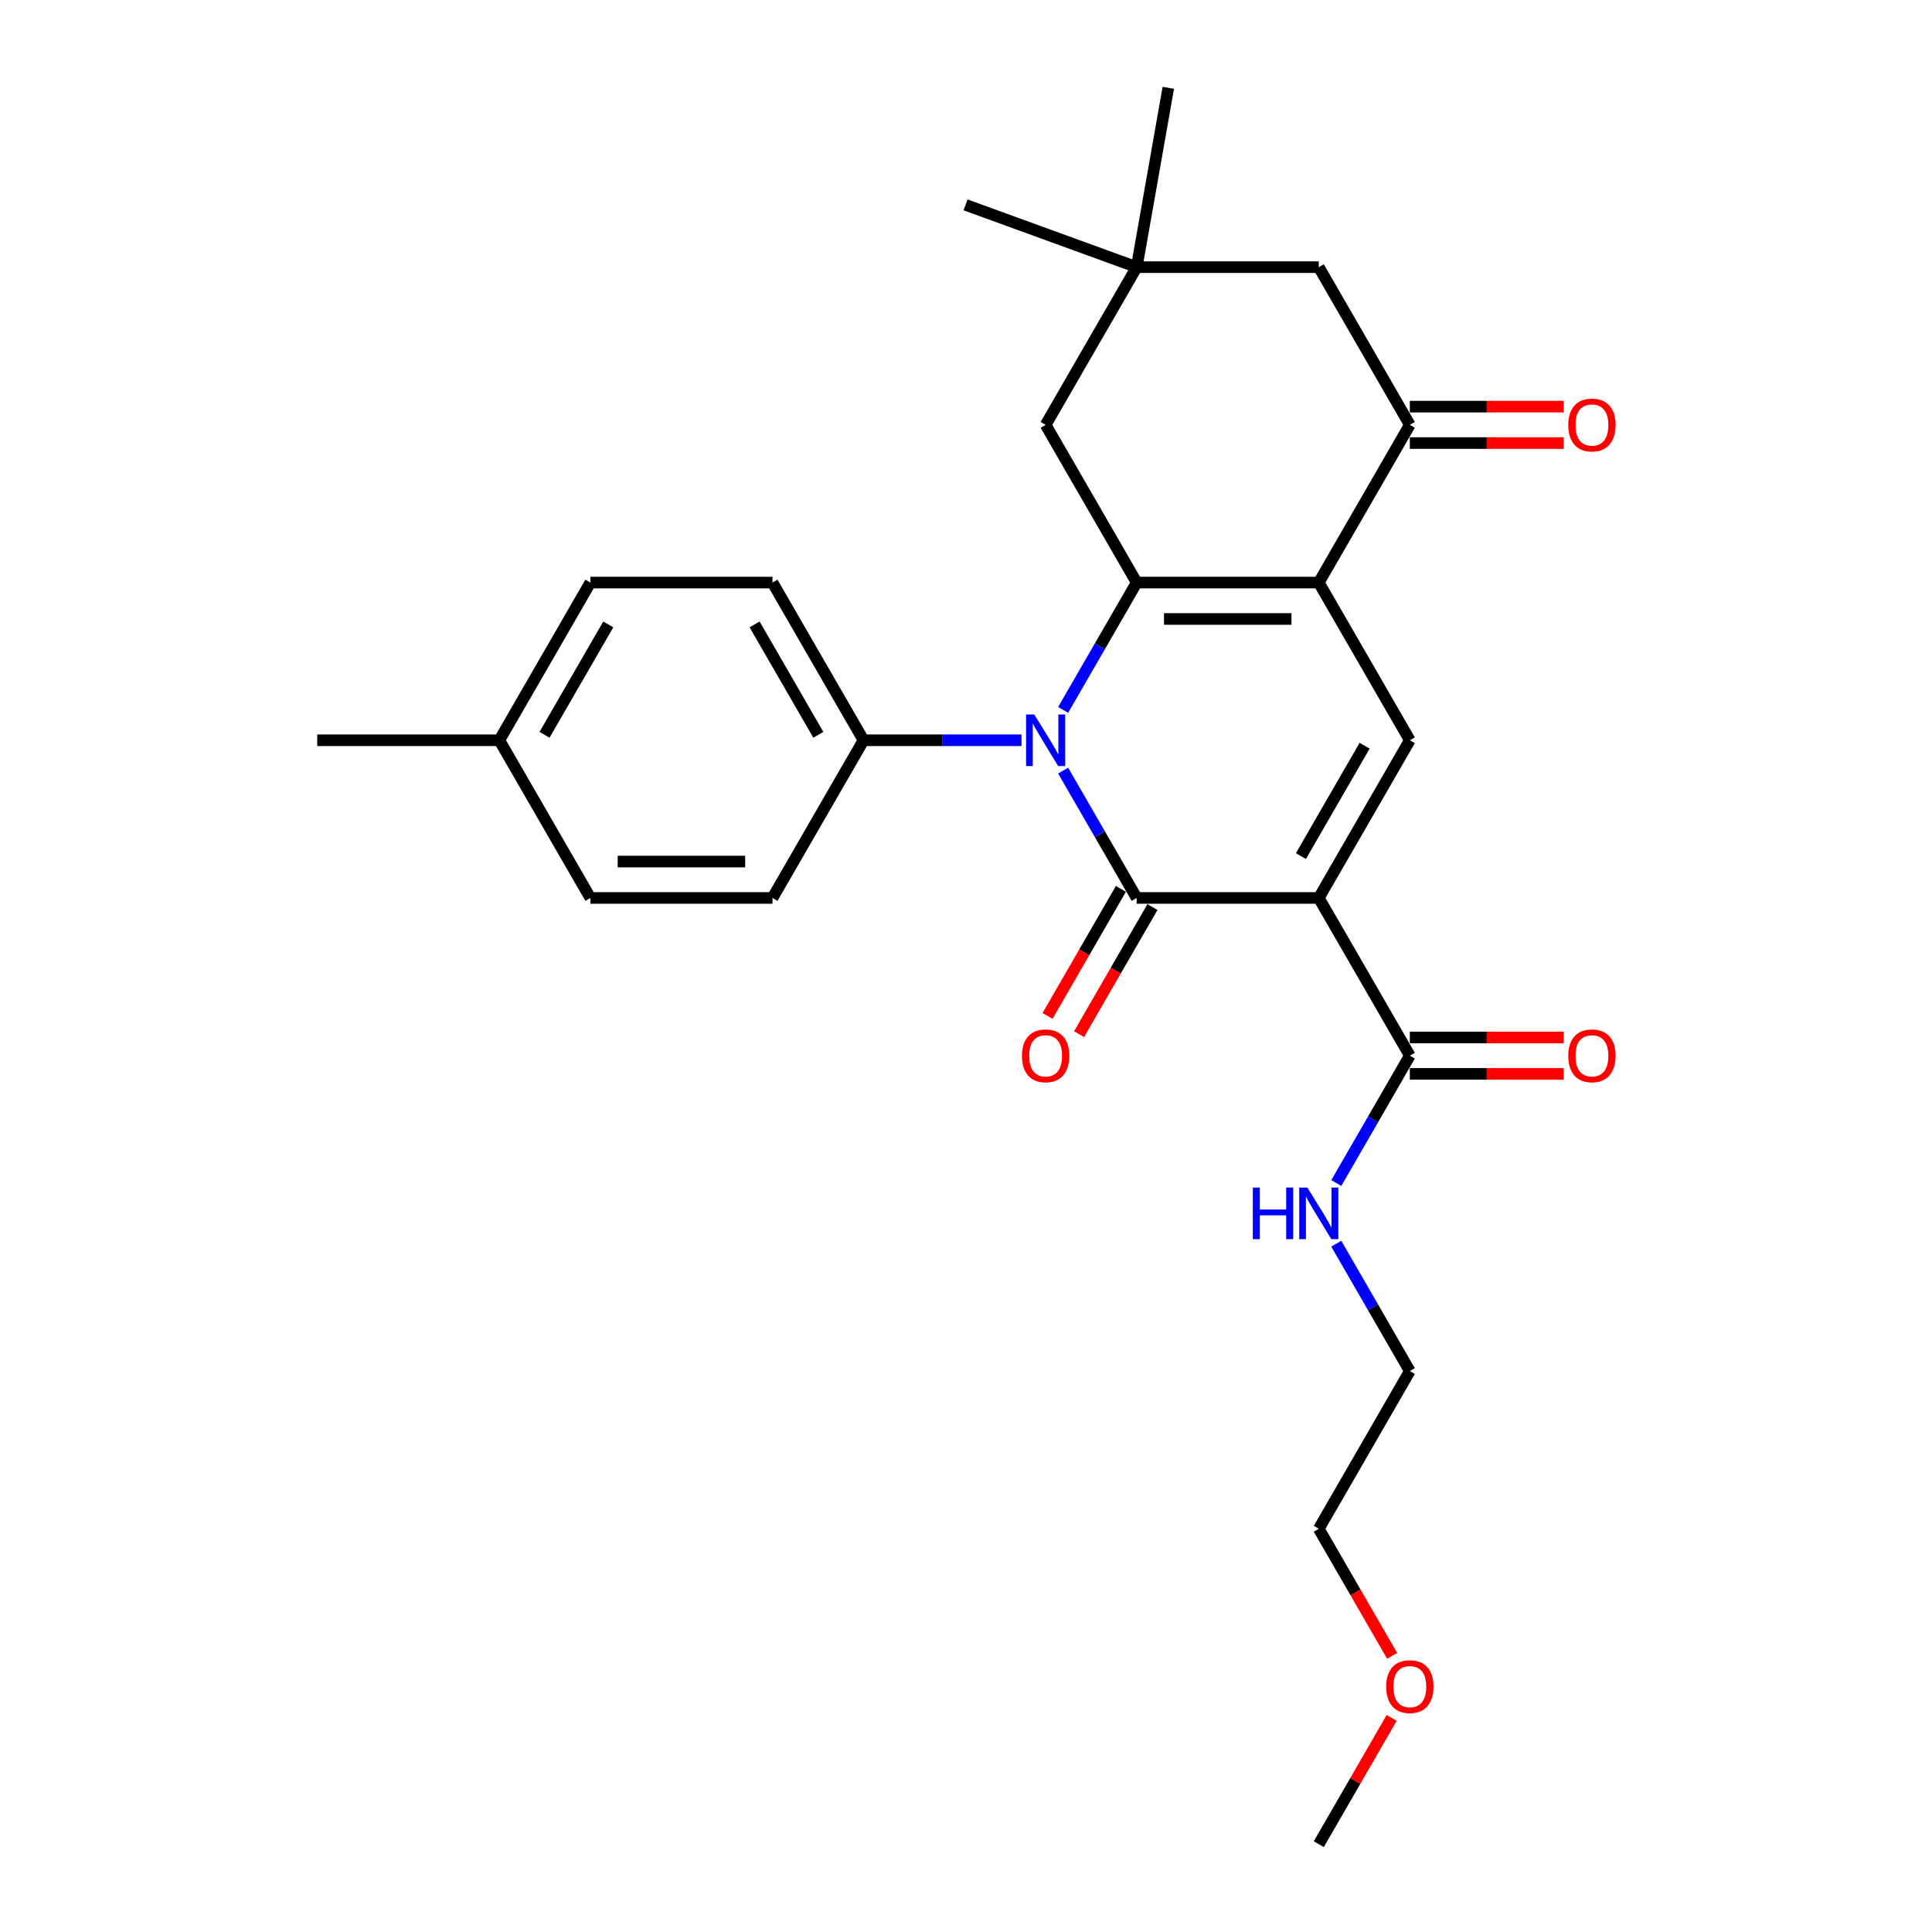 <?xml version='1.0' encoding='iso-8859-1'?>
<svg version='1.1' baseProfile='full'
              xmlns='http://www.w3.org/2000/svg'
                      xmlns:rdkit='http://www.rdkit.org/xml'
                      xmlns:xlink='http://www.w3.org/1999/xlink'
                  xml:space='preserve'
width='1000px' height='1000px' viewBox='0 0 1000 1000'>
<!-- END OF HEADER -->
<rect style='opacity:1.0;fill:#FFFFFF;stroke:none' width='1000' height='1000' x='0' y='0'> </rect>
<path class='bond-0' d='M 682.6,464.784 L 588.345,464.784' style='fill:none;fill-rule:evenodd;stroke:#000000;stroke-width:6px;stroke-linecap:butt;stroke-linejoin:miter;stroke-opacity:1' />
<path class='bond-4' d='M 682.6,464.784 L 729.727,383.158' style='fill:none;fill-rule:evenodd;stroke:#000000;stroke-width:6px;stroke-linecap:butt;stroke-linejoin:miter;stroke-opacity:1' />
<path class='bond-4' d='M 673.344,443.115 L 706.333,385.976' style='fill:none;fill-rule:evenodd;stroke:#000000;stroke-width:6px;stroke-linecap:butt;stroke-linejoin:miter;stroke-opacity:1' />
<path class='bond-6' d='M 682.6,464.784 L 729.727,546.411' style='fill:none;fill-rule:evenodd;stroke:#000000;stroke-width:6px;stroke-linecap:butt;stroke-linejoin:miter;stroke-opacity:1' />
<path class='bond-1' d='M 588.345,464.784 L 569.315,431.822' style='fill:none;fill-rule:evenodd;stroke:#000000;stroke-width:6px;stroke-linecap:butt;stroke-linejoin:miter;stroke-opacity:1' />
<path class='bond-1' d='M 569.315,431.822 L 550.284,398.86' style='fill:none;fill-rule:evenodd;stroke:#0000FF;stroke-width:6px;stroke-linecap:butt;stroke-linejoin:miter;stroke-opacity:1' />
<path class='bond-10' d='M 580.183,460.072 L 561.196,492.958' style='fill:none;fill-rule:evenodd;stroke:#000000;stroke-width:6px;stroke-linecap:butt;stroke-linejoin:miter;stroke-opacity:1' />
<path class='bond-10' d='M 561.196,492.958 L 542.209,525.845' style='fill:none;fill-rule:evenodd;stroke:#FF0000;stroke-width:6px;stroke-linecap:butt;stroke-linejoin:miter;stroke-opacity:1' />
<path class='bond-10' d='M 596.508,469.497 L 577.521,502.384' style='fill:none;fill-rule:evenodd;stroke:#000000;stroke-width:6px;stroke-linecap:butt;stroke-linejoin:miter;stroke-opacity:1' />
<path class='bond-10' d='M 577.521,502.384 L 558.534,535.27' style='fill:none;fill-rule:evenodd;stroke:#FF0000;stroke-width:6px;stroke-linecap:butt;stroke-linejoin:miter;stroke-opacity:1' />
<path class='bond-8' d='M 528.739,383.158 L 487.851,383.158' style='fill:none;fill-rule:evenodd;stroke:#0000FF;stroke-width:6px;stroke-linecap:butt;stroke-linejoin:miter;stroke-opacity:1' />
<path class='bond-8' d='M 487.851,383.158 L 446.964,383.158' style='fill:none;fill-rule:evenodd;stroke:#000000;stroke-width:6px;stroke-linecap:butt;stroke-linejoin:miter;stroke-opacity:1' />
<path class='bond-27' d='M 550.284,367.455 L 569.315,334.493' style='fill:none;fill-rule:evenodd;stroke:#0000FF;stroke-width:6px;stroke-linecap:butt;stroke-linejoin:miter;stroke-opacity:1' />
<path class='bond-27' d='M 569.315,334.493 L 588.345,301.531' style='fill:none;fill-rule:evenodd;stroke:#000000;stroke-width:6px;stroke-linecap:butt;stroke-linejoin:miter;stroke-opacity:1' />
<path class='bond-2' d='M 682.6,301.531 L 729.727,383.158' style='fill:none;fill-rule:evenodd;stroke:#000000;stroke-width:6px;stroke-linecap:butt;stroke-linejoin:miter;stroke-opacity:1' />
<path class='bond-3' d='M 682.6,301.531 L 588.345,301.531' style='fill:none;fill-rule:evenodd;stroke:#000000;stroke-width:6px;stroke-linecap:butt;stroke-linejoin:miter;stroke-opacity:1' />
<path class='bond-3' d='M 668.462,320.382 L 602.484,320.382' style='fill:none;fill-rule:evenodd;stroke:#000000;stroke-width:6px;stroke-linecap:butt;stroke-linejoin:miter;stroke-opacity:1' />
<path class='bond-5' d='M 682.6,301.531 L 729.727,219.904' style='fill:none;fill-rule:evenodd;stroke:#000000;stroke-width:6px;stroke-linecap:butt;stroke-linejoin:miter;stroke-opacity:1' />
<path class='bond-7' d='M 588.345,301.531 L 541.218,219.904' style='fill:none;fill-rule:evenodd;stroke:#000000;stroke-width:6px;stroke-linecap:butt;stroke-linejoin:miter;stroke-opacity:1' />
<path class='bond-11' d='M 729.727,219.904 L 682.6,138.277' style='fill:none;fill-rule:evenodd;stroke:#000000;stroke-width:6px;stroke-linecap:butt;stroke-linejoin:miter;stroke-opacity:1' />
<path class='bond-12' d='M 729.727,229.329 L 769.55,229.329' style='fill:none;fill-rule:evenodd;stroke:#000000;stroke-width:6px;stroke-linecap:butt;stroke-linejoin:miter;stroke-opacity:1' />
<path class='bond-12' d='M 769.55,229.329 L 809.372,229.329' style='fill:none;fill-rule:evenodd;stroke:#FF0000;stroke-width:6px;stroke-linecap:butt;stroke-linejoin:miter;stroke-opacity:1' />
<path class='bond-12' d='M 729.727,210.479 L 769.55,210.479' style='fill:none;fill-rule:evenodd;stroke:#000000;stroke-width:6px;stroke-linecap:butt;stroke-linejoin:miter;stroke-opacity:1' />
<path class='bond-12' d='M 769.55,210.479 L 809.372,210.479' style='fill:none;fill-rule:evenodd;stroke:#FF0000;stroke-width:6px;stroke-linecap:butt;stroke-linejoin:miter;stroke-opacity:1' />
<path class='bond-13' d='M 729.727,555.837 L 769.55,555.837' style='fill:none;fill-rule:evenodd;stroke:#000000;stroke-width:6px;stroke-linecap:butt;stroke-linejoin:miter;stroke-opacity:1' />
<path class='bond-13' d='M 769.55,555.837 L 809.372,555.837' style='fill:none;fill-rule:evenodd;stroke:#FF0000;stroke-width:6px;stroke-linecap:butt;stroke-linejoin:miter;stroke-opacity:1' />
<path class='bond-13' d='M 729.727,536.986 L 769.55,536.986' style='fill:none;fill-rule:evenodd;stroke:#000000;stroke-width:6px;stroke-linecap:butt;stroke-linejoin:miter;stroke-opacity:1' />
<path class='bond-13' d='M 769.55,536.986 L 809.372,536.986' style='fill:none;fill-rule:evenodd;stroke:#FF0000;stroke-width:6px;stroke-linecap:butt;stroke-linejoin:miter;stroke-opacity:1' />
<path class='bond-14' d='M 729.727,546.411 L 710.697,579.373' style='fill:none;fill-rule:evenodd;stroke:#000000;stroke-width:6px;stroke-linecap:butt;stroke-linejoin:miter;stroke-opacity:1' />
<path class='bond-14' d='M 710.697,579.373 L 691.666,612.335' style='fill:none;fill-rule:evenodd;stroke:#0000FF;stroke-width:6px;stroke-linecap:butt;stroke-linejoin:miter;stroke-opacity:1' />
<path class='bond-28' d='M 541.218,219.904 L 588.345,138.277' style='fill:none;fill-rule:evenodd;stroke:#000000;stroke-width:6px;stroke-linecap:butt;stroke-linejoin:miter;stroke-opacity:1' />
<path class='bond-15' d='M 446.964,383.158 L 399.836,301.531' style='fill:none;fill-rule:evenodd;stroke:#000000;stroke-width:6px;stroke-linecap:butt;stroke-linejoin:miter;stroke-opacity:1' />
<path class='bond-15' d='M 423.569,380.339 L 390.58,323.2' style='fill:none;fill-rule:evenodd;stroke:#000000;stroke-width:6px;stroke-linecap:butt;stroke-linejoin:miter;stroke-opacity:1' />
<path class='bond-16' d='M 446.964,383.158 L 399.836,464.784' style='fill:none;fill-rule:evenodd;stroke:#000000;stroke-width:6px;stroke-linecap:butt;stroke-linejoin:miter;stroke-opacity:1' />
<path class='bond-9' d='M 588.345,138.277 L 682.6,138.277' style='fill:none;fill-rule:evenodd;stroke:#000000;stroke-width:6px;stroke-linecap:butt;stroke-linejoin:miter;stroke-opacity:1' />
<path class='bond-20' d='M 588.345,138.277 L 499.775,106.04' style='fill:none;fill-rule:evenodd;stroke:#000000;stroke-width:6px;stroke-linecap:butt;stroke-linejoin:miter;stroke-opacity:1' />
<path class='bond-21' d='M 588.345,138.277 L 604.713,45.455' style='fill:none;fill-rule:evenodd;stroke:#000000;stroke-width:6px;stroke-linecap:butt;stroke-linejoin:miter;stroke-opacity:1' />
<path class='bond-23' d='M 691.666,643.741 L 710.697,676.703' style='fill:none;fill-rule:evenodd;stroke:#0000FF;stroke-width:6px;stroke-linecap:butt;stroke-linejoin:miter;stroke-opacity:1' />
<path class='bond-23' d='M 710.697,676.703 L 729.727,709.665' style='fill:none;fill-rule:evenodd;stroke:#000000;stroke-width:6px;stroke-linecap:butt;stroke-linejoin:miter;stroke-opacity:1' />
<path class='bond-18' d='M 399.836,301.531 L 305.582,301.531' style='fill:none;fill-rule:evenodd;stroke:#000000;stroke-width:6px;stroke-linecap:butt;stroke-linejoin:miter;stroke-opacity:1' />
<path class='bond-17' d='M 399.836,464.784 L 305.582,464.784' style='fill:none;fill-rule:evenodd;stroke:#000000;stroke-width:6px;stroke-linecap:butt;stroke-linejoin:miter;stroke-opacity:1' />
<path class='bond-17' d='M 385.698,445.934 L 319.72,445.934' style='fill:none;fill-rule:evenodd;stroke:#000000;stroke-width:6px;stroke-linecap:butt;stroke-linejoin:miter;stroke-opacity:1' />
<path class='bond-19' d='M 305.582,464.784 L 258.455,383.158' style='fill:none;fill-rule:evenodd;stroke:#000000;stroke-width:6px;stroke-linecap:butt;stroke-linejoin:miter;stroke-opacity:1' />
<path class='bond-29' d='M 305.582,301.531 L 258.455,383.158' style='fill:none;fill-rule:evenodd;stroke:#000000;stroke-width:6px;stroke-linecap:butt;stroke-linejoin:miter;stroke-opacity:1' />
<path class='bond-29' d='M 314.838,323.2 L 281.849,380.339' style='fill:none;fill-rule:evenodd;stroke:#000000;stroke-width:6px;stroke-linecap:butt;stroke-linejoin:miter;stroke-opacity:1' />
<path class='bond-25' d='M 258.455,383.158 L 164.2,383.158' style='fill:none;fill-rule:evenodd;stroke:#000000;stroke-width:6px;stroke-linecap:butt;stroke-linejoin:miter;stroke-opacity:1' />
<path class='bond-22' d='M 720.574,857.065 L 701.587,824.178' style='fill:none;fill-rule:evenodd;stroke:#FF0000;stroke-width:6px;stroke-linecap:butt;stroke-linejoin:miter;stroke-opacity:1' />
<path class='bond-22' d='M 701.587,824.178 L 682.6,791.292' style='fill:none;fill-rule:evenodd;stroke:#000000;stroke-width:6px;stroke-linecap:butt;stroke-linejoin:miter;stroke-opacity:1' />
<path class='bond-26' d='M 720.335,889.187 L 701.467,921.866' style='fill:none;fill-rule:evenodd;stroke:#FF0000;stroke-width:6px;stroke-linecap:butt;stroke-linejoin:miter;stroke-opacity:1' />
<path class='bond-26' d='M 701.467,921.866 L 682.6,954.545' style='fill:none;fill-rule:evenodd;stroke:#000000;stroke-width:6px;stroke-linecap:butt;stroke-linejoin:miter;stroke-opacity:1' />
<path class='bond-24' d='M 729.727,709.665 L 682.6,791.292' style='fill:none;fill-rule:evenodd;stroke:#000000;stroke-width:6px;stroke-linecap:butt;stroke-linejoin:miter;stroke-opacity:1' />
<path  class='atom-2' d='M 535.318 369.811
L 544.065 383.949
Q 544.932 385.344, 546.327 387.87
Q 547.722 390.396, 547.797 390.547
L 547.797 369.811
L 551.341 369.811
L 551.341 396.504
L 547.684 396.504
L 538.296 381.046
Q 537.203 379.237, 536.034 377.163
Q 534.903 375.089, 534.564 374.449
L 534.564 396.504
L 531.095 396.504
L 531.095 369.811
L 535.318 369.811
' fill='#0000FF'/>
<path  class='atom-11' d='M 528.965 546.487
Q 528.965 540.077, 532.132 536.496
Q 535.299 532.914, 541.218 532.914
Q 547.137 532.914, 550.304 536.496
Q 553.471 540.077, 553.471 546.487
Q 553.471 552.971, 550.267 556.666
Q 547.062 560.323, 541.218 560.323
Q 535.337 560.323, 532.132 556.666
Q 528.965 553.009, 528.965 546.487
M 541.218 557.307
Q 545.29 557.307, 547.477 554.593
Q 549.701 551.84, 549.701 546.487
Q 549.701 541.246, 547.477 538.607
Q 545.29 535.93, 541.218 535.93
Q 537.146 535.93, 534.922 538.569
Q 532.735 541.208, 532.735 546.487
Q 532.735 551.878, 534.922 554.593
Q 537.146 557.307, 541.218 557.307
' fill='#FF0000'/>
<path  class='atom-13' d='M 811.729 219.979
Q 811.729 213.57, 814.896 209.988
Q 818.063 206.407, 823.982 206.407
Q 829.901 206.407, 833.068 209.988
Q 836.235 213.57, 836.235 219.979
Q 836.235 226.464, 833.03 230.159
Q 829.826 233.816, 823.982 233.816
Q 818.1 233.816, 814.896 230.159
Q 811.729 226.502, 811.729 219.979
M 823.982 230.8
Q 828.054 230.8, 830.24 228.085
Q 832.465 225.333, 832.465 219.979
Q 832.465 214.739, 830.24 212.1
Q 828.054 209.423, 823.982 209.423
Q 819.91 209.423, 817.686 212.062
Q 815.499 214.701, 815.499 219.979
Q 815.499 225.371, 817.686 228.085
Q 819.91 230.8, 823.982 230.8
' fill='#FF0000'/>
<path  class='atom-14' d='M 811.729 546.487
Q 811.729 540.077, 814.896 536.496
Q 818.063 532.914, 823.982 532.914
Q 829.901 532.914, 833.068 536.496
Q 836.235 540.077, 836.235 546.487
Q 836.235 552.971, 833.03 556.666
Q 829.826 560.323, 823.982 560.323
Q 818.1 560.323, 814.896 556.666
Q 811.729 553.009, 811.729 546.487
M 823.982 557.307
Q 828.054 557.307, 830.24 554.593
Q 832.465 551.84, 832.465 546.487
Q 832.465 541.246, 830.24 538.607
Q 828.054 535.93, 823.982 535.93
Q 819.91 535.93, 817.686 538.569
Q 815.499 541.208, 815.499 546.487
Q 815.499 551.878, 817.686 554.593
Q 819.91 557.307, 823.982 557.307
' fill='#FF0000'/>
<path  class='atom-15' d='M 648.461 614.692
L 652.08 614.692
L 652.08 626.04
L 665.728 626.04
L 665.728 614.692
L 669.348 614.692
L 669.348 641.385
L 665.728 641.385
L 665.728 629.056
L 652.08 629.056
L 652.08 641.385
L 648.461 641.385
L 648.461 614.692
' fill='#0000FF'/>
<path  class='atom-15' d='M 676.7 614.692
L 685.446 628.83
Q 686.314 630.225, 687.709 632.751
Q 689.104 635.277, 689.179 635.428
L 689.179 614.692
L 692.723 614.692
L 692.723 641.385
L 689.066 641.385
L 679.678 625.927
Q 678.585 624.117, 677.416 622.044
Q 676.285 619.97, 675.946 619.329
L 675.946 641.385
L 672.477 641.385
L 672.477 614.692
L 676.7 614.692
' fill='#0000FF'/>
<path  class='atom-23' d='M 717.474 872.994
Q 717.474 866.585, 720.641 863.003
Q 723.808 859.421, 729.727 859.421
Q 735.646 859.421, 738.813 863.003
Q 741.98 866.585, 741.98 872.994
Q 741.98 879.479, 738.776 883.174
Q 735.571 886.831, 729.727 886.831
Q 723.846 886.831, 720.641 883.174
Q 717.474 879.516, 717.474 872.994
M 729.727 883.814
Q 733.799 883.814, 735.986 881.1
Q 738.21 878.348, 738.21 872.994
Q 738.21 867.753, 735.986 865.114
Q 733.799 862.438, 729.727 862.438
Q 725.655 862.438, 723.431 865.077
Q 721.244 867.716, 721.244 872.994
Q 721.244 878.385, 723.431 881.1
Q 725.655 883.814, 729.727 883.814
' fill='#FF0000'/>
</svg>
